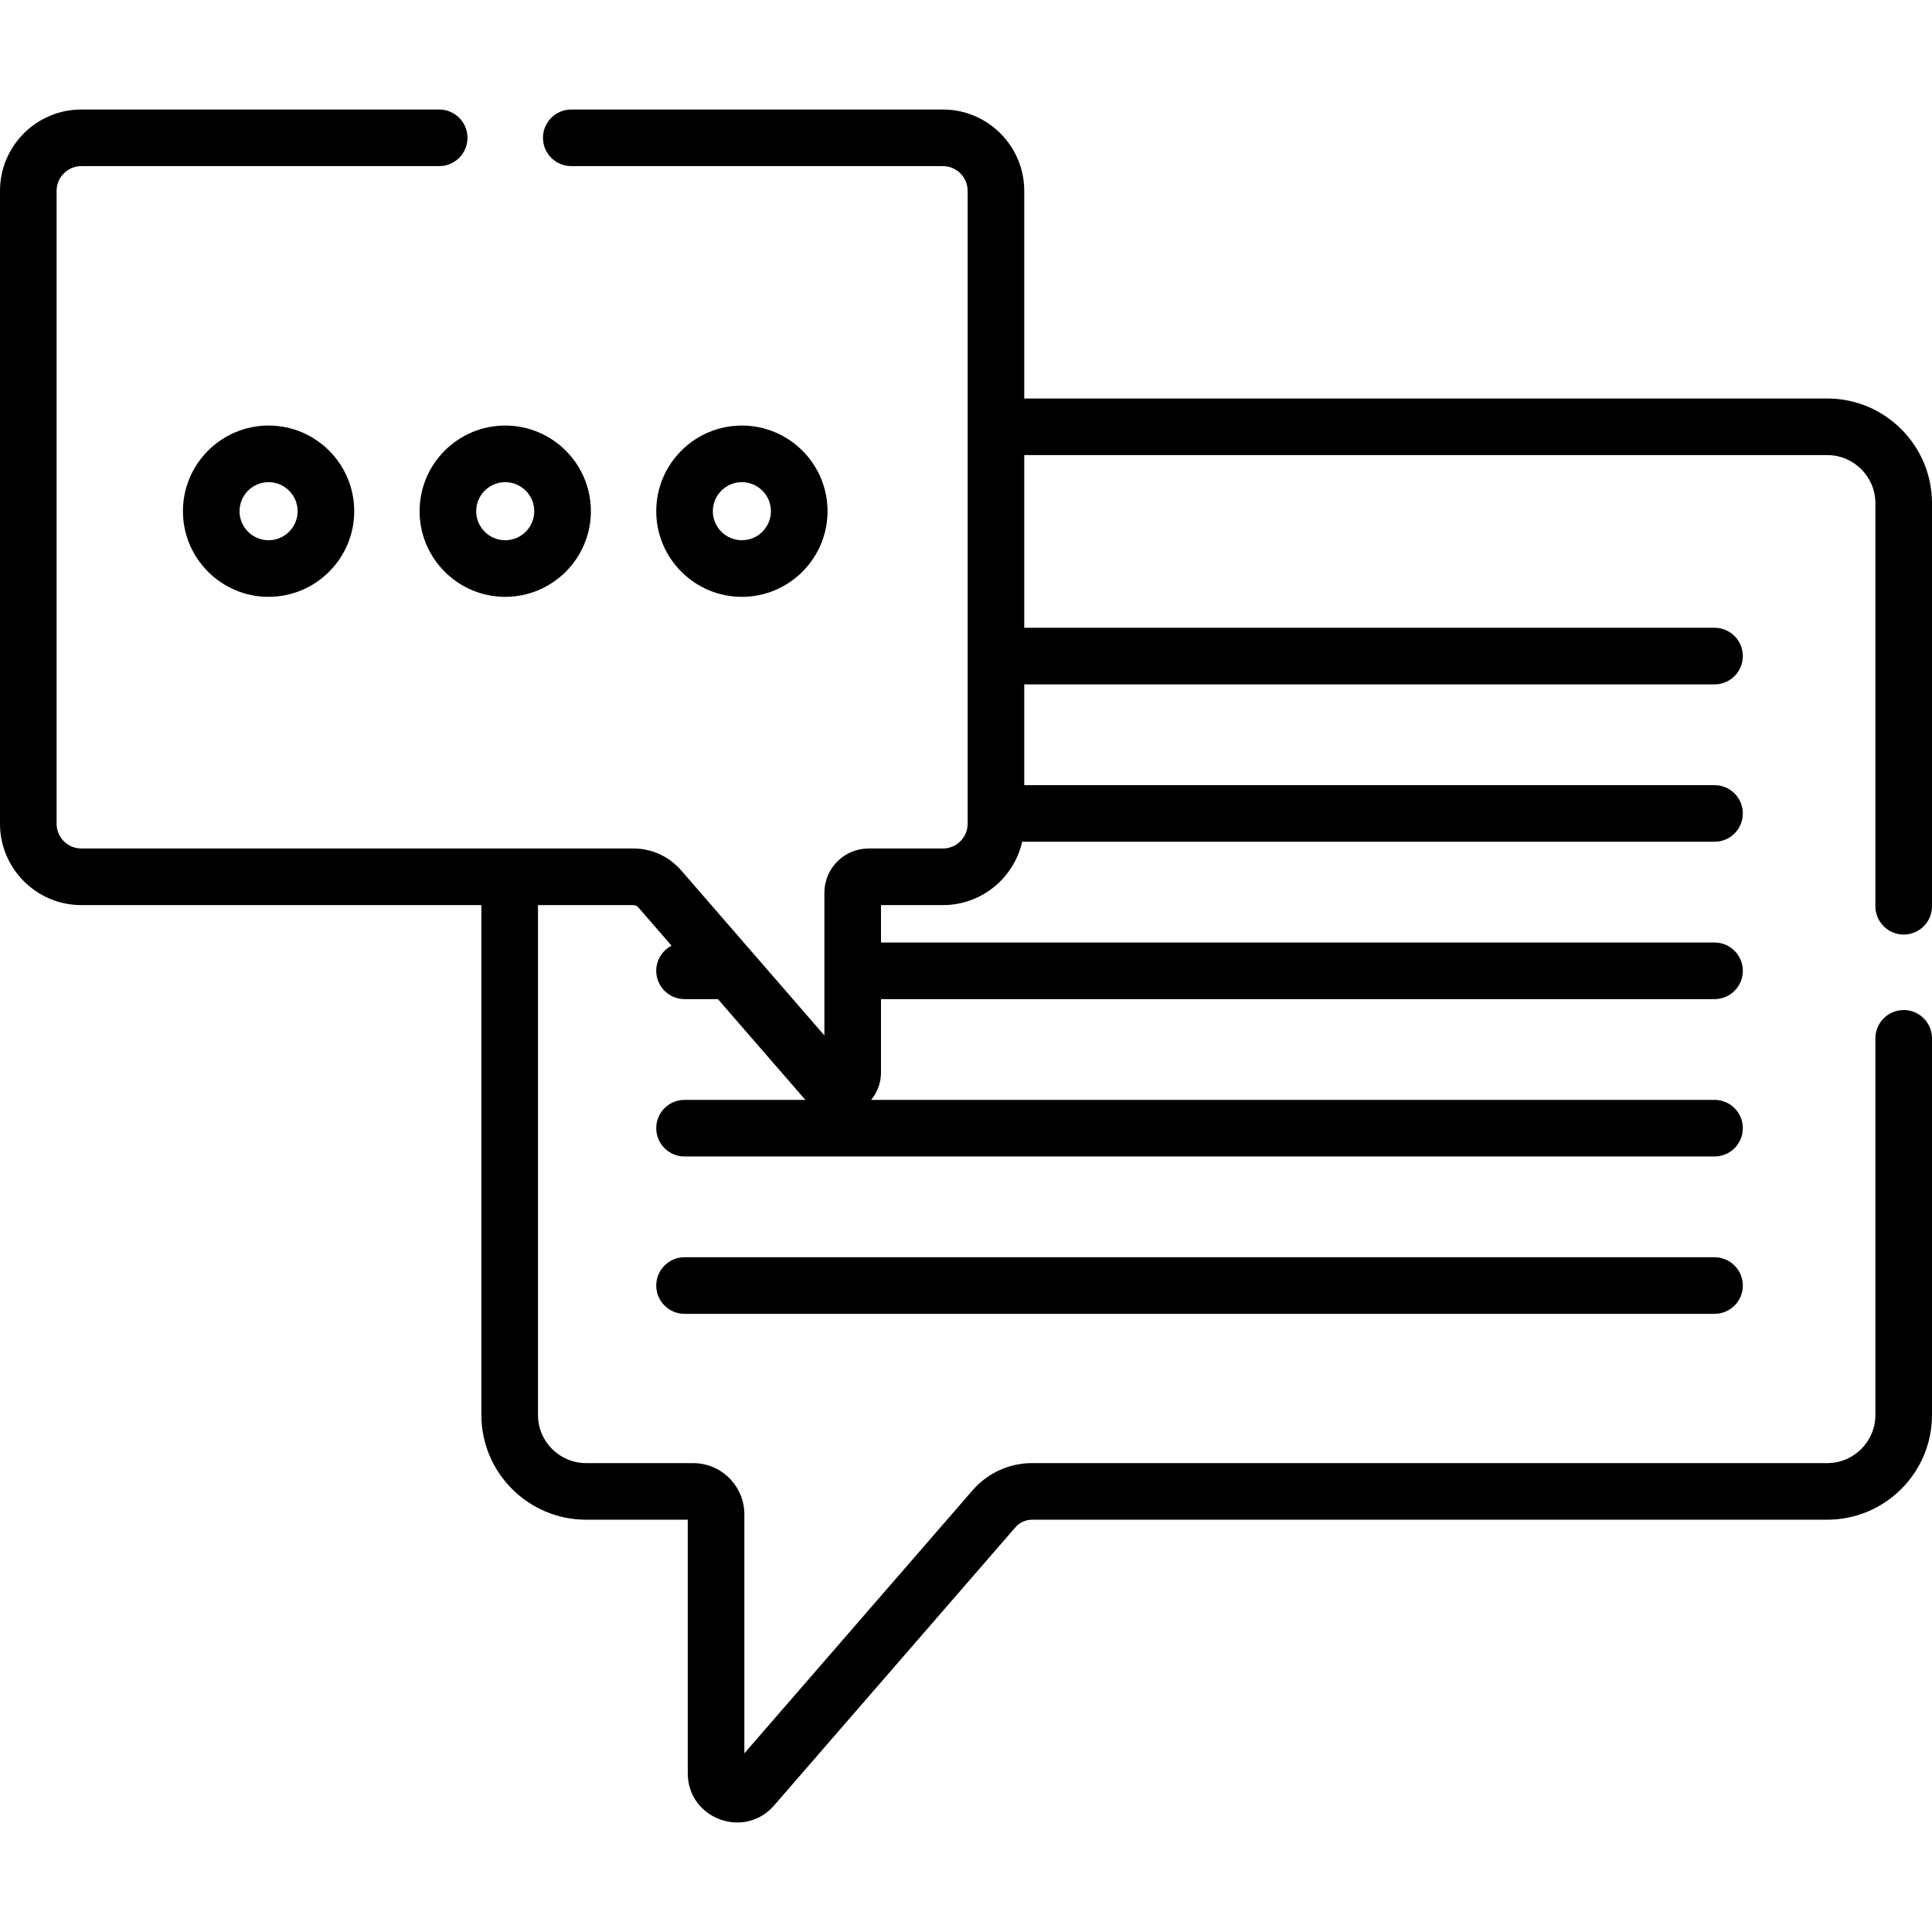 <?xml version="1.0" encoding="iso-8859-1"?>
<!-- Generator: Adobe Illustrator 19.0.0, SVG Export Plug-In . SVG Version: 6.00 Build 0)  -->
<svg version="1.1" id="Capa_1" xmlns="http://www.w3.org/2000/svg" xmlns:xlink="http://www.w3.org/1999/xlink" x="0px" y="0px"
	 viewBox="0 0 512 512" style="enable-background:new 0 0 512 512;" xml:space="preserve">
<g>
	<g>
		<path d="M71.177,112.775c-12.516,0-22.697,10.182-22.697,22.697c0,12.516,10.182,22.697,22.697,22.697
			s22.697-10.182,22.697-22.697C93.875,122.957,83.693,112.775,71.177,112.775z M71.176,143.169c-4.244,0-7.696-3.452-7.696-7.696
			s3.452-7.696,7.696-7.696c4.244,0,7.696,3.452,7.696,7.696S75.421,143.169,71.176,143.169z"/>
	</g>
</g>
<g>
	<g>
		<path d="M133.892,112.775c-12.516,0-22.697,10.182-22.697,22.697c0,12.516,10.182,22.697,22.697,22.697
			c12.516,0,22.697-10.182,22.697-22.697C156.589,122.957,146.408,112.775,133.892,112.775z M133.891,143.169
			c-4.244,0-7.696-3.452-7.696-7.696s3.453-7.696,7.696-7.696c4.244,0,7.696,3.452,7.696,7.696S138.135,143.169,133.891,143.169z"/>
	</g>
</g>
<g>
	<g>
		<path d="M196.607,112.775c-12.516,0-22.697,10.182-22.697,22.697c0,12.516,10.182,22.697,22.697,22.697
			c12.516,0,22.697-10.182,22.697-22.697C219.304,122.957,209.123,112.775,196.607,112.775z M196.607,143.169
			c-4.244,0-7.696-3.452-7.696-7.696s3.452-7.696,7.696-7.696s7.696,3.452,7.696,7.696S200.851,143.169,196.607,143.169z"/>
	</g>
</g>
<g>
	<g>
		<path d="M454.37,333.182H181.409c-4.142,0-7.5,3.358-7.5,7.5s3.358,7.5,7.5,7.5h272.962c4.142,0,7.5-3.358,7.5-7.5
			S458.513,333.182,454.37,333.182z"/>
	</g>
</g>
<g>
	<g>
		<path d="M504.5,247.669c4.142,0,7.5-3.358,7.5-7.5v-106.81c0-15.304-12.451-27.755-27.756-27.755H271.436V50.581
			c0-11.889-9.672-21.56-21.56-21.56h-98.484c-4.142,0-7.5,3.358-7.5,7.5c0,4.142,3.358,7.5,7.5,7.5h98.484
			c3.617,0,6.559,2.942,6.559,6.559c0,4.823,0,162.901,0,167.721c0,3.617-2.942,6.56-6.559,6.56h-19.68
			c-6.464,0-11.725,5.259-11.725,11.724v37.815l-37.965-43.756c-3.189-3.676-7.809-5.784-12.676-5.784c-3.934,0-142.585,0-146.27,0
			c-3.617,0-6.559-2.942-6.559-6.559V50.581c0-3.617,2.942-6.559,6.559-6.559h94.83c4.142,0,7.5-3.358,7.5-7.5
			c0-4.142-3.358-7.5-7.5-7.5H21.56C9.672,29.021,0,38.693,0,50.581v167.722c0,11.889,9.672,21.56,21.56,21.56h106.01v135.119
			c0,15.305,12.451,27.756,27.756,27.756h26.936v67.193c0,12.057,14.986,17.628,22.873,8.539l63.954-73.708
			c1.116-1.286,2.732-2.024,4.435-2.024h210.72c15.305,0,27.756-12.451,27.756-27.756v-99.812c0-4.142-3.358-7.5-7.5-7.5
			c-4.142,0-7.5,3.358-7.5,7.5v99.812c0,7.033-5.721,12.755-12.755,12.755h-210.72c-6.052,0-11.799,2.622-15.766,7.193
			l-60.496,69.723v-63.332c0-7.491-6.094-13.585-13.585-13.585h-28.352c-7.033,0-12.755-5.721-12.755-12.755V239.864h25.259
			c0.517,0,1.007,0.224,1.345,0.614l8.795,10.137c-2.411,1.247-4.061,3.759-4.061,6.66c0,4.142,3.358,7.5,7.5,7.5h8.849
			l23.169,26.704h-32.018c-4.142,0-7.5,3.358-7.5,7.5c0,4.142,3.358,7.5,7.5,7.5H454.37c4.142,0,7.5-3.358,7.5-7.5
			c0-4.142-3.358-7.5-7.5-7.5H230.857c1.739-2.081,2.615-4.658,2.615-7.267v-19.436H454.37c4.142,0,7.5-3.358,7.5-7.5
			c0-4.142-3.358-7.501-7.5-7.501H233.472v-9.911h16.403c10.194,0,18.815-7.115,21.011-16.793H454.37c4.142,0,7.5-3.358,7.5-7.5
			c0-4.142-3.358-7.5-7.5-7.5H271.436v-26.704h182.934c4.142,0,7.5-3.358,7.5-7.5s-3.358-7.5-7.5-7.5H271.436v-45.761h212.808
			c7.033,0,12.755,5.721,12.755,12.754v106.81C496.999,244.311,500.357,247.669,504.5,247.669z"/>
	</g>
</g>
<g>
</g>
<g>
</g>
<g>
</g>
<g>
</g>
<g>
</g>
<g>
</g>
<g>
</g>
<g>
</g>
<g>
</g>
<g>
</g>
<g>
</g>
<g>
</g>
<g>
</g>
<g>
</g>
<g>
</g>
</svg>

